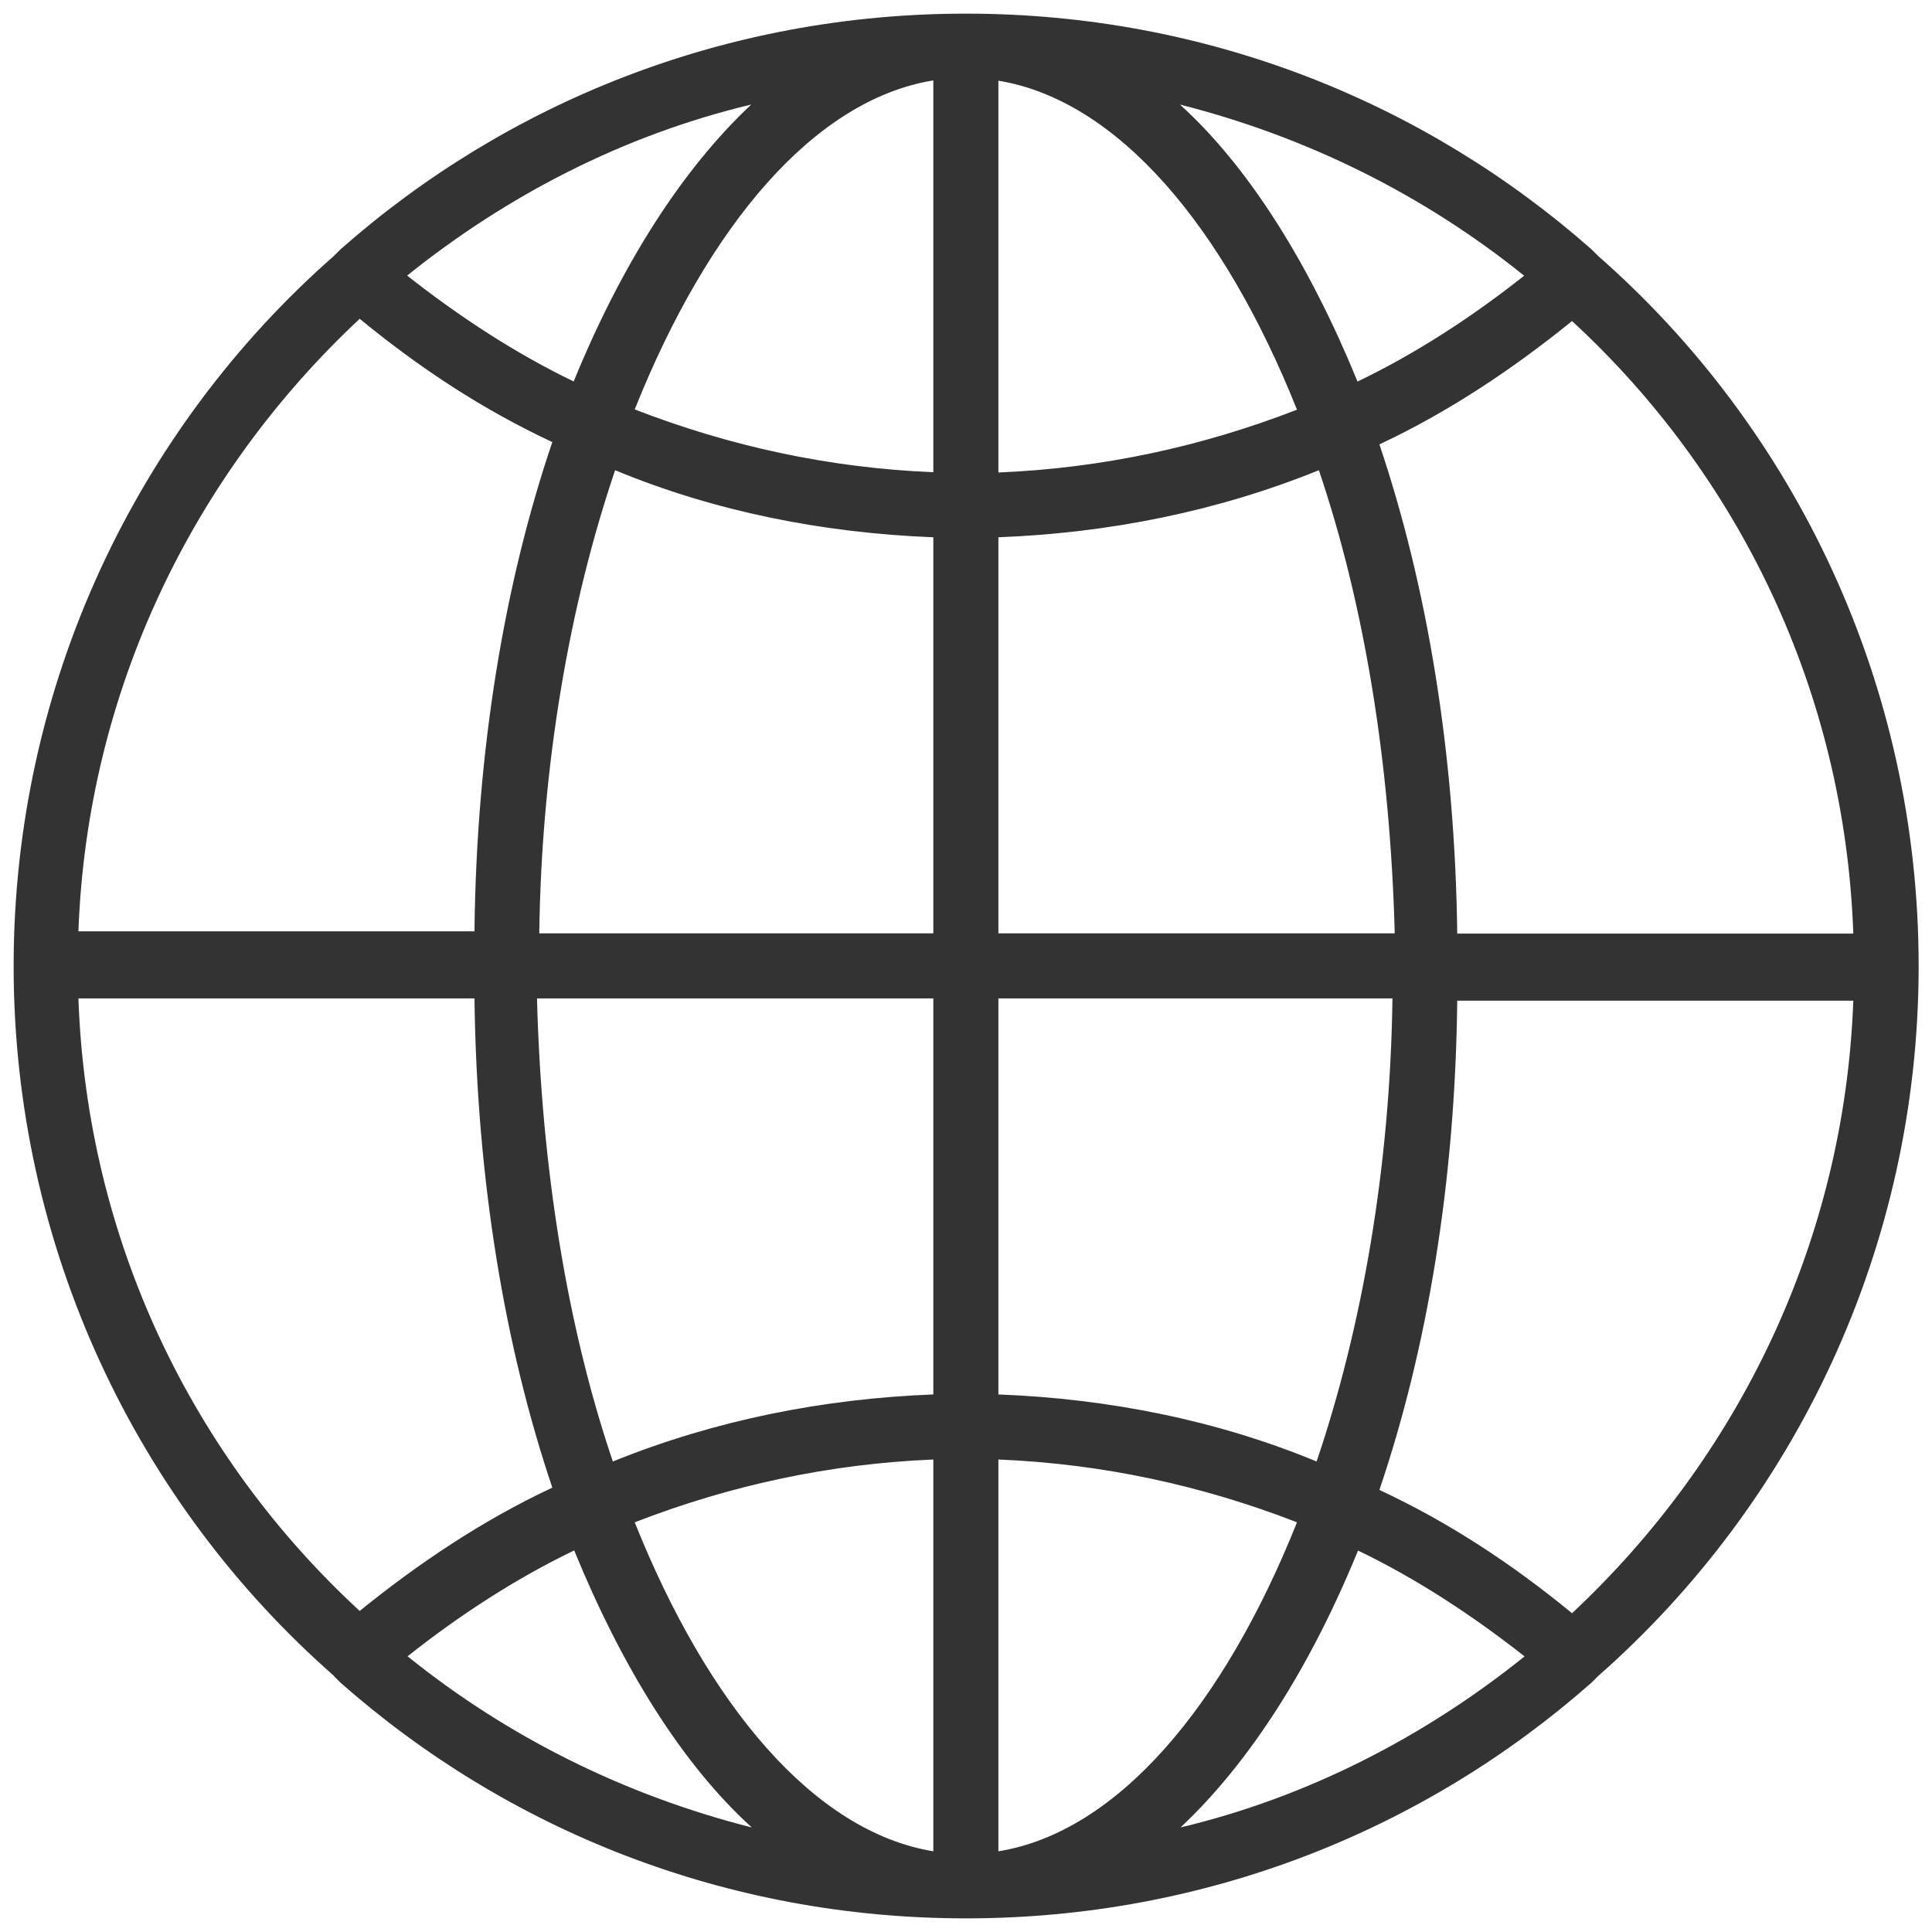 <svg id="Layer_1" xmlns="http://www.w3.org/2000/svg" viewBox="0 0 68 68"><defs><style>.cls-1{fill:#333;}</style></defs><path class="cls-1" d="M11.75,58.99h0l.23,.23c5.87,5.18,13.56,8.3,22.02,8.3s16.15-3.12,22.02-8.3l.23-.23c6.93-6.1,11.28-15.09,11.28-24.99s-4.34-18.9-11.28-24.99l-.23-.23C50.15,3.6,42.46,.48,34,.48S17.85,3.6,11.98,8.78l-.23,.23C4.82,15.1,.48,24.1,.48,34s4.34,18.9,11.28,24.99h0Zm4.95-23.85c.08,6.4,1.07,12.27,2.74,17.22-2.44,1.14-4.72,2.67-6.78,4.34-5.87-5.41-9.6-13.03-9.9-21.56h13.94Zm5.64,18.44c3.35-1.3,6.86-2.06,10.51-2.21v13.79c-4.19-.69-7.92-5.11-10.51-11.58h0Zm12.8,11.58v-13.79c3.66,.15,7.16,.91,10.51,2.21-2.59,6.48-6.32,10.9-10.51,11.58h0Zm0-16.08v-13.94h13.87c-.08,5.94-1.07,11.58-2.67,16.3-3.5-1.45-7.31-2.21-11.2-2.36h0Zm0-16.23v-13.94c3.89-.15,7.7-.91,11.28-2.36,1.6,4.72,2.51,10.29,2.67,16.3h-13.94Zm0-16.23V2.84c4.19,.69,7.92,5.1,10.51,11.58-3.35,1.3-6.86,2.06-10.51,2.21h0Zm-2.29-13.79v13.79c-3.66-.15-7.16-.91-10.51-2.21,2.59-6.48,6.32-10.9,10.51-11.58h0Zm0,16.08v13.94h-13.87c.08-5.94,1.07-11.58,2.67-16.3,3.5,1.45,7.31,2.21,11.2,2.36h0Zm0,16.23v13.94c-3.89,.15-7.7,.91-11.28,2.36-1.6-4.72-2.51-10.29-2.67-16.3h13.94ZM14.34,58.3c1.83-1.45,3.81-2.74,5.87-3.73,1.68,4.11,3.81,7.54,6.25,9.75-4.5-1.14-8.61-3.2-12.11-6.02h0Zm33.45-3.73c2.06,.99,4.04,2.29,5.87,3.73-3.51,2.82-7.62,4.95-12.11,6.02,2.44-2.29,4.57-5.64,6.25-9.75h0Zm7.54,2.21c-2.13-1.75-4.34-3.2-6.78-4.34,1.68-4.95,2.67-10.82,2.74-17.22h13.94c-.31,8.46-4.04,16.08-9.9,21.56h0Zm9.9-23.92h-13.94c-.08-6.4-1.07-12.27-2.74-17.22,2.44-1.14,4.72-2.67,6.78-4.34,5.87,5.41,9.6,13.03,9.9,21.56h0Zm-11.58-23.16c-1.83,1.45-3.81,2.74-5.87,3.73-1.68-4.11-3.81-7.54-6.25-9.75,4.5,1.14,8.61,3.2,12.11,6.02h0Zm-33.45,3.73c-2.06-.99-4.04-2.29-5.87-3.73,3.51-2.82,7.62-4.95,12.11-6.02-2.44,2.29-4.57,5.64-6.25,9.75h0Zm-7.54-2.21c2.13,1.75,4.34,3.2,6.78,4.34-1.68,4.95-2.67,10.82-2.74,17.22H2.76c.31-8.46,4.04-16.08,9.9-21.56h0Z"></path></svg>
